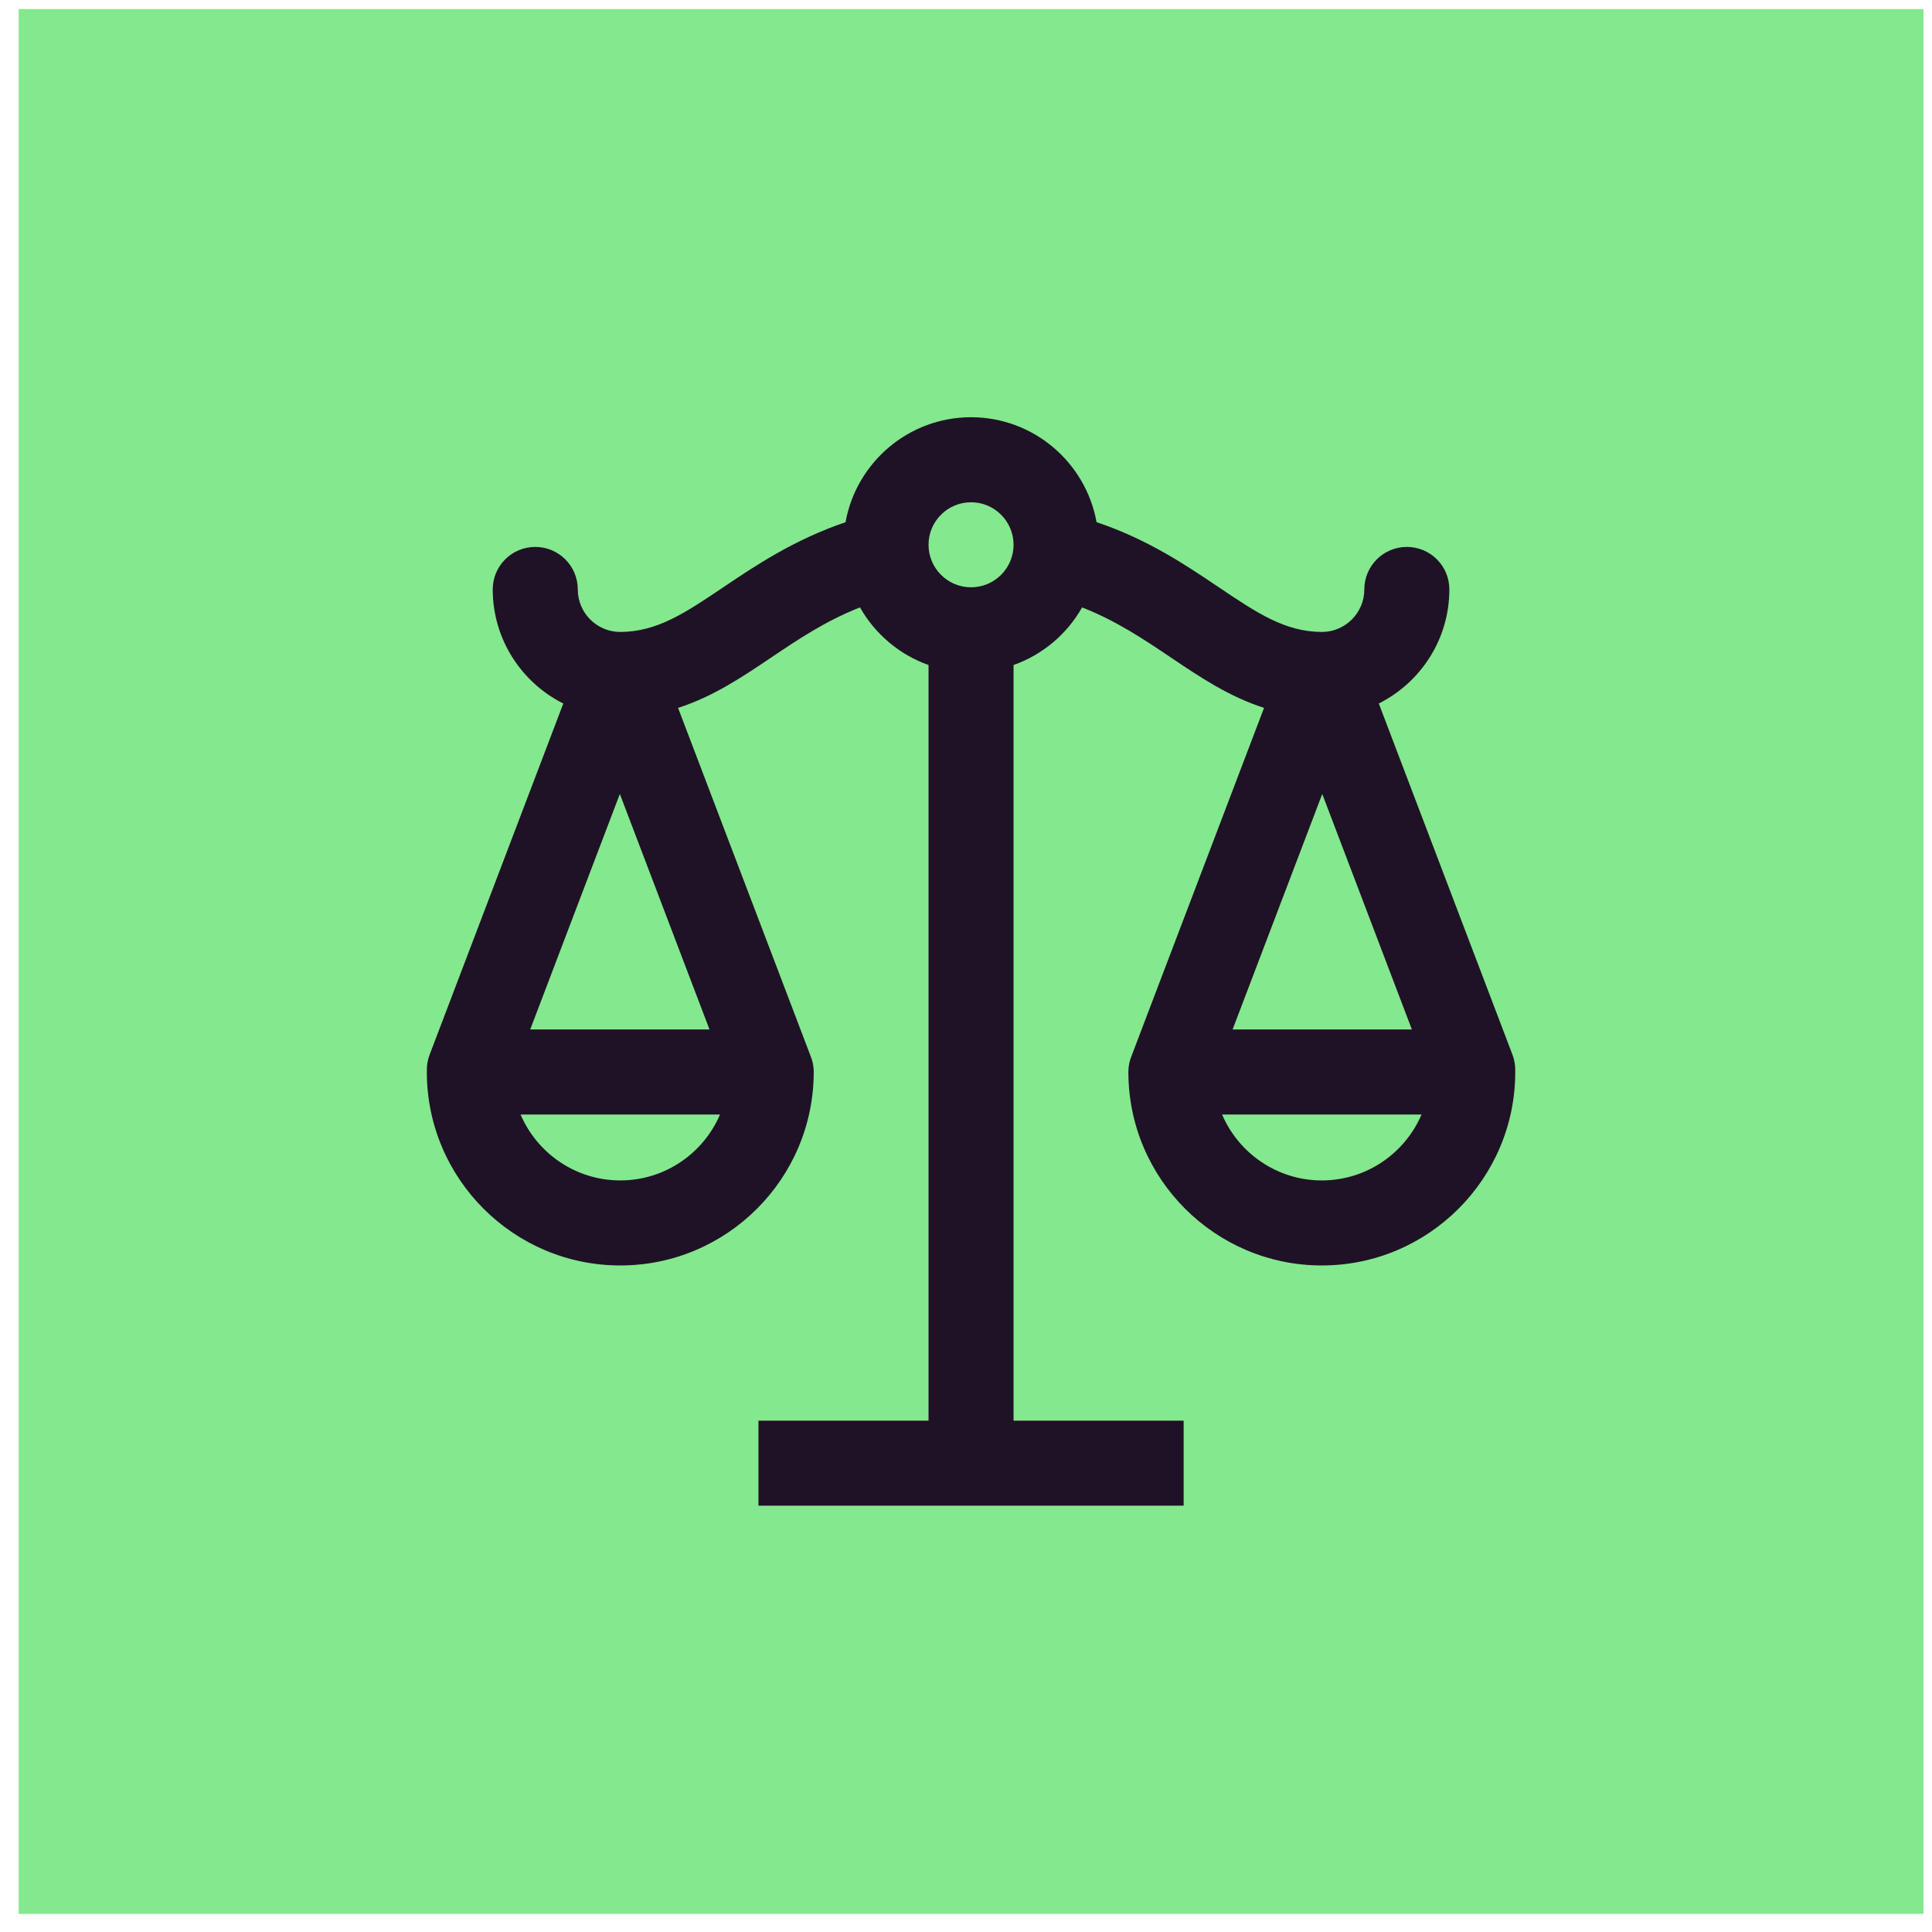 <svg xmlns="http://www.w3.org/2000/svg" width="71" height="71" viewBox="0 0 71 71" fill="none">
<rect x="0.686" y="0.333" width="70" height="70" fill="#84e88e"/>
<g clip-path="url(#clip0_59_117)">
<path d="M55.684 39.377C55.692 39.167 55.658 38.958 55.583 38.761L50.67 25.853C52.206 25.083 53.263 23.494 53.263 21.661C53.263 20.798 52.564 20.099 51.701 20.099C50.838 20.099 50.138 20.798 50.138 21.661C50.138 22.521 49.441 23.22 48.582 23.224C47.225 23.22 46.199 22.53 44.78 21.575C43.546 20.744 42.169 19.818 40.298 19.189C39.904 17 37.986 15.333 35.685 15.333C33.384 15.333 31.466 17.001 31.073 19.191C29.187 19.83 27.767 20.783 26.591 21.575C25.172 22.53 24.146 23.221 22.789 23.224C21.93 23.221 21.233 22.521 21.233 21.661C21.233 20.798 20.533 20.099 19.67 20.099C18.807 20.099 18.108 20.798 18.108 21.661C18.108 23.494 19.165 25.083 20.701 25.854L15.788 38.761C15.713 38.958 15.679 39.167 15.687 39.377C15.687 39.383 15.686 39.389 15.686 39.395C15.686 43.315 18.875 46.505 22.795 46.505C26.715 46.505 29.904 43.315 29.904 39.395C29.904 39.174 29.858 38.963 29.774 38.772C29.773 38.769 29.772 38.765 29.771 38.761L24.918 26.014C26.201 25.604 27.28 24.878 28.336 24.167C29.326 23.5 30.343 22.817 31.604 22.321C32.157 23.299 33.051 24.059 34.123 24.439V52.208H27.873V55.333H43.498V52.208H37.248V24.439C38.32 24.059 39.214 23.299 39.767 22.322C41.028 22.817 42.045 23.5 43.035 24.167C44.091 24.878 45.171 25.604 46.453 26.014L41.6 38.761C41.599 38.765 41.598 38.769 41.597 38.772C41.511 38.969 41.467 39.181 41.467 39.395C41.467 43.315 44.656 46.505 48.576 46.505C52.496 46.505 55.685 43.315 55.685 39.395C55.685 39.389 55.684 39.383 55.684 39.377ZM22.795 43.38C21.152 43.38 19.739 42.38 19.13 40.958H26.46C25.851 42.38 24.438 43.38 22.795 43.38ZM26.074 37.833H19.485L22.779 29.178L26.074 37.833ZM35.685 21.583C34.824 21.583 34.123 20.882 34.123 20.02C34.123 19.159 34.824 18.458 35.685 18.458C36.547 18.458 37.248 19.159 37.248 20.02C37.248 20.882 36.547 21.583 35.685 21.583ZM48.592 29.178L51.886 37.833H45.297L48.592 29.178ZM48.576 43.38C46.933 43.38 45.52 42.38 44.911 40.958H52.241C51.632 42.38 50.219 43.38 48.576 43.38Z" fill="#1f1226"/>
</g>
<defs fill="#000000">
<clipPath id="clip0_59_117" fill="#000000">
<rect width="40" height="40" fill="white" transform="translate(15.685 15.333)"/>
</clipPath>
</defs>
</svg>